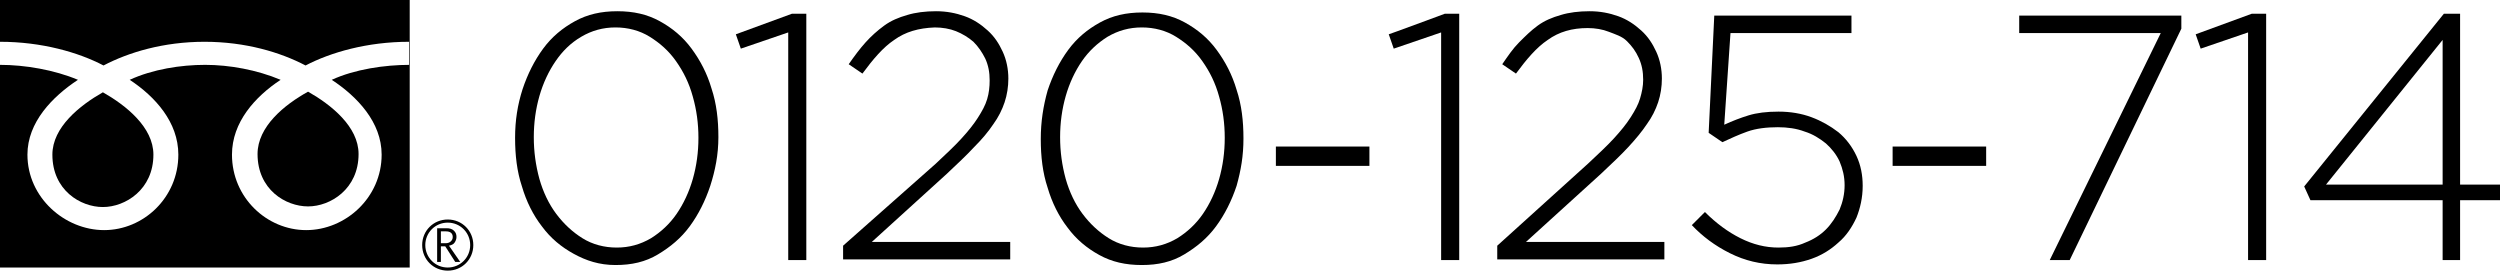 <?xml version="1.0" encoding="utf-8"?>
<!-- Generator: Adobe Illustrator 27.2.0, SVG Export Plug-In . SVG Version: 6.00 Build 0)  -->
<svg version="1.1" id="_レイヤー_2" xmlns="http://www.w3.org/2000/svg" xmlns:xlink="http://www.w3.org/1999/xlink" x="0px"
	 y="0px" viewBox="0 0 400.9 43.4" style="enable-background:new 0 0 400.9 43.4;" xml:space="preserve">
<g id="_テキスト">
	<g>
		<g>
			<g>
				<path d="M67.7,39.3c0,2.3,1.8,4.1,4.1,4.1s4.1-1.8,4.1-4.1s-1.8-4.1-4.1-4.1S67.7,37,67.7,39.3 M68.2,39.3c0-2,1.6-3.6,3.6-3.6
					s3.6,1.6,3.6,3.6s-1.6,3.6-3.6,3.6S68.2,41.3,68.2,39.3z"/>
				<path d="M73.8,42H73l-1.6-2.5h-0.7V42h-0.6v-5.4h1.5c0.5,0,0.9,0.1,1.2,0.4s0.4,0.6,0.4,1c0,0.3-0.1,0.6-0.3,0.9
					c-0.2,0.3-0.5,0.4-0.9,0.5L73.8,42 M70.7,39h0.8c0.3,0,0.6-0.1,0.8-0.3c0.2-0.2,0.3-0.4,0.3-0.7c0-0.6-0.4-0.9-1.1-0.9h-0.8V39z
					"/>
			</g>
			<g>
				<path d="M41.3,24.7c0,5.7,4.5,8.4,8.1,8.4s8.1-2.8,8.1-8.4c0-4.4-4.4-7.9-8.1-10C45.6,16.8,41.3,20.3,41.3,24.7z"/>
				<path d="M8.4,24.8c0,5.7,4.5,8.4,8.1,8.4s8.1-2.8,8.1-8.4c0-4.4-4.4-7.9-8.1-10C12.8,16.9,8.4,20.4,8.4,24.8z"/>
				<path d="M0,0v42.9h65.7V0H0z M65.7,10.4c-4,0-8.8,0.7-12.5,2.4c4.1,2.7,8,6.8,8,12c0,6.9-5.8,12.1-12.1,12.1
					s-11.9-5.2-11.9-12.1c0-5.2,3.7-9.3,7.8-12c-3.8-1.6-8.2-2.4-12.1-2.4s-8.4,0.7-12.1,2.4c4.1,2.7,7.8,6.8,7.8,12
					c0,6.9-5.6,12.1-11.9,12.1S4.4,31.7,4.4,24.8c0-5.2,4-9.3,8.1-12C8.7,11.2,4,10.4,0,10.4V6.7c6.7,0,12.6,1.7,16.6,3.8
					c4-2.1,9.6-3.8,16.2-3.8s12.2,1.7,16.2,3.8c4-2.1,9.9-3.8,16.6-3.8V10.4z"/>
			</g>
		</g>
		<g>
			<path d="M113.9,29.8c-0.8,2.4-1.9,4.6-3.3,6.5s-3.1,3.3-5.1,4.5s-4.2,1.7-6.8,1.7S94,41.8,92,40.7c-2-1.1-3.7-2.5-5.1-4.4
				c-1.4-1.8-2.5-4-3.2-6.4c-0.8-2.4-1.1-5-1.1-7.8s0.4-5.3,1.2-7.8c0.8-2.4,1.9-4.6,3.3-6.5s3.1-3.3,5.1-4.4c2-1.1,4.2-1.6,6.8-1.6
				s4.8,0.5,6.8,1.6s3.7,2.5,5.1,4.4s2.5,4,3.2,6.4c0.8,2.4,1.1,5,1.1,7.8S114.7,27.3,113.9,29.8z M111.1,15.5
				c-0.6-2.2-1.5-4-2.7-5.7s-2.6-2.9-4.2-3.9s-3.5-1.5-5.5-1.5s-3.8,0.5-5.5,1.5s-3,2.3-4.1,3.9s-2,3.5-2.6,5.6s-0.9,4.3-0.9,6.6
				s0.3,4.5,0.9,6.7c0.6,2.1,1.5,4,2.7,5.6c1.2,1.6,2.6,2.9,4.2,3.9s3.5,1.5,5.5,1.5s3.8-0.5,5.5-1.5c1.6-1,3-2.3,4.1-3.9
				s2-3.5,2.6-5.6c0.6-2.1,0.9-4.3,0.9-6.6S111.7,17.6,111.1,15.5L111.1,15.5z"/>
			<path d="M127,2.2h2.3v39.5h-2.9V5.2l-7.6,2.6L118,5.5C118,5.5,127,2.2,127,2.2z"/>
			<path d="M143.4,6.4c-1.8,1.2-3.4,3.1-5.1,5.4l-2.2-1.5c0.9-1.3,1.8-2.5,2.7-3.5s1.9-1.9,3-2.7s2.3-1.3,3.7-1.7
				c1.3-0.4,2.9-0.6,4.6-0.6s3.2,0.3,4.6,0.8s2.6,1.3,3.7,2.3s1.8,2.1,2.4,3.4c0.6,1.3,0.9,2.8,0.9,4.3c0,1.3-0.2,2.6-0.6,3.8
				s-1,2.4-1.8,3.5c-0.8,1.2-1.8,2.4-3.1,3.7c-1.2,1.3-2.7,2.7-4.4,4.3l-12,10.9h22.2v2.8h-26.8v-2.2L150,26.3c1.6-1.5,3-2.8,4.1-4
				c1.1-1.2,2-2.3,2.7-3.4s1.2-2,1.5-3s0.4-2,0.4-3c0-1.3-0.2-2.4-0.7-3.5c-0.5-1-1.1-1.9-1.9-2.7c-0.8-0.7-1.8-1.3-2.8-1.7
				s-2.2-0.6-3.4-0.6C147.3,4.5,145.2,5.1,143.4,6.4L143.4,6.4z"/>
			<path d="M198.3,29.8c-0.8,2.4-1.9,4.6-3.3,6.5s-3.1,3.3-5.1,4.5s-4.2,1.7-6.8,1.7s-4.8-0.5-6.8-1.6c-2-1.1-3.7-2.5-5.1-4.4
				c-1.4-1.8-2.5-4-3.2-6.4c-0.8-2.4-1.1-5-1.1-7.8s0.4-5.3,1.1-7.8c0.8-2.4,1.9-4.6,3.3-6.5s3.1-3.3,5.1-4.4c2-1.1,4.2-1.6,6.8-1.6
				s4.8,0.5,6.8,1.6s3.7,2.5,5.1,4.4c1.4,1.9,2.5,4,3.2,6.4c0.8,2.4,1.1,5,1.1,7.8S199,27.3,198.3,29.8z M195.5,15.5
				c-0.6-2.2-1.5-4-2.7-5.7s-2.6-2.9-4.2-3.9s-3.5-1.5-5.5-1.5s-3.8,0.5-5.5,1.5c-1.6,1-3,2.3-4.1,3.9s-2,3.5-2.6,5.6
				S170,19.7,170,22s0.3,4.5,0.9,6.7c0.6,2.1,1.5,4,2.7,5.6c1.2,1.6,2.6,2.9,4.2,3.9s3.5,1.5,5.5,1.5s3.8-0.5,5.5-1.5
				c1.6-1,3-2.3,4.1-3.9s2-3.5,2.6-5.6c0.6-2.1,0.9-4.3,0.9-6.6S196.1,17.6,195.5,15.5L195.5,15.5z"/>
			<path d="M204.6,26.6v-3.1h15v3.1H204.6z"/>
			<path d="M231.7,2.2h2.3v39.5h-2.9V5.2l-7.6,2.6l-0.8-2.3C222.8,5.5,231.7,2.2,231.7,2.2z"/>
			<path d="M248.2,6.4c-1.8,1.2-3.4,3.1-5.1,5.4l-2.2-1.5c0.9-1.3,1.7-2.5,2.7-3.5s1.9-1.9,3-2.7s2.3-1.3,3.7-1.7
				c1.3-0.4,2.9-0.6,4.6-0.6s3.2,0.3,4.6,0.8c1.4,0.5,2.6,1.3,3.7,2.3s1.8,2.1,2.4,3.4c0.6,1.3,0.9,2.8,0.9,4.3
				c0,1.3-0.2,2.6-0.6,3.8s-1,2.4-1.8,3.5c-0.8,1.2-1.8,2.4-3,3.7c-1.2,1.3-2.7,2.7-4.4,4.3l-12,10.9h22.2v2.8h-26.8v-2.2l14.6-13.2
				c1.6-1.5,3-2.8,4.1-4c1.1-1.2,2-2.3,2.7-3.4s1.2-2,1.5-3s0.5-2,0.5-3c0-1.3-0.2-2.4-0.7-3.5s-1.1-1.9-1.9-2.7S259,5.5,258,5.1
				s-2.2-0.6-3.4-0.6C252.1,4.5,250,5.1,248.2,6.4L248.2,6.4z"/>
			<path d="M274.9,2.5h22v2.8h-19.4l-1,14.7c1.3-0.6,2.6-1.1,3.9-1.5s2.9-0.6,4.8-0.6s3.7,0.3,5.3,0.9s3,1.4,4.3,2.4
				c1.2,1,2.2,2.3,2.9,3.8c0.7,1.5,1,3.1,1,4.8c0,1.9-0.4,3.6-1,5.1c-0.7,1.5-1.6,2.9-2.9,4c-1.2,1.1-2.6,2-4.3,2.6
				c-1.7,0.6-3.5,0.9-5.5,0.9c-2.7,0-5.2-0.6-7.6-1.8s-4.4-2.7-6.1-4.5l2.1-2.1c1.8,1.8,3.7,3.2,5.7,4.2s4,1.5,6.1,1.5
				c1.6,0,3-0.2,4.3-0.8c1.3-0.5,2.4-1.2,3.3-2.1s1.6-2,2.2-3.2c0.5-1.2,0.8-2.5,0.8-3.9s-0.3-2.6-0.8-3.8c-0.5-1.1-1.3-2.1-2.2-2.9
				c-1-0.8-2.1-1.5-3.4-1.9c-1.3-0.5-2.8-0.7-4.3-0.7c-1.8,0-3.5,0.2-4.9,0.7c-1.4,0.5-2.7,1.1-4,1.7l-2.2-1.5L274.9,2.5L274.9,2.5z
				"/>
			<path d="M303.5,26.6v-3.1h15v3.1H303.5z"/>
			<path d="M323.8,2.5h26v2.1l-17.9,37.1h-3.2l17.8-36.4h-22.7L323.8,2.5L323.8,2.5z"/>
			<path d="M361.1,2.2h2.3v39.5h-2.9V5.2l-7.6,2.6l-0.8-2.3C352.1,5.5,361.1,2.2,361.1,2.2z"/>
			<path d="M394.5,2.2v27.4h6.4v2.5h-6.4v9.6h-2.8v-9.6h-21.2l-1-2.2l22.4-27.7C391.9,2.2,394.5,2.2,394.5,2.2z M391.7,6.4L373,29.6
				h18.7V6.4z"/>
		</g>
	</g>
</g>
</svg>
